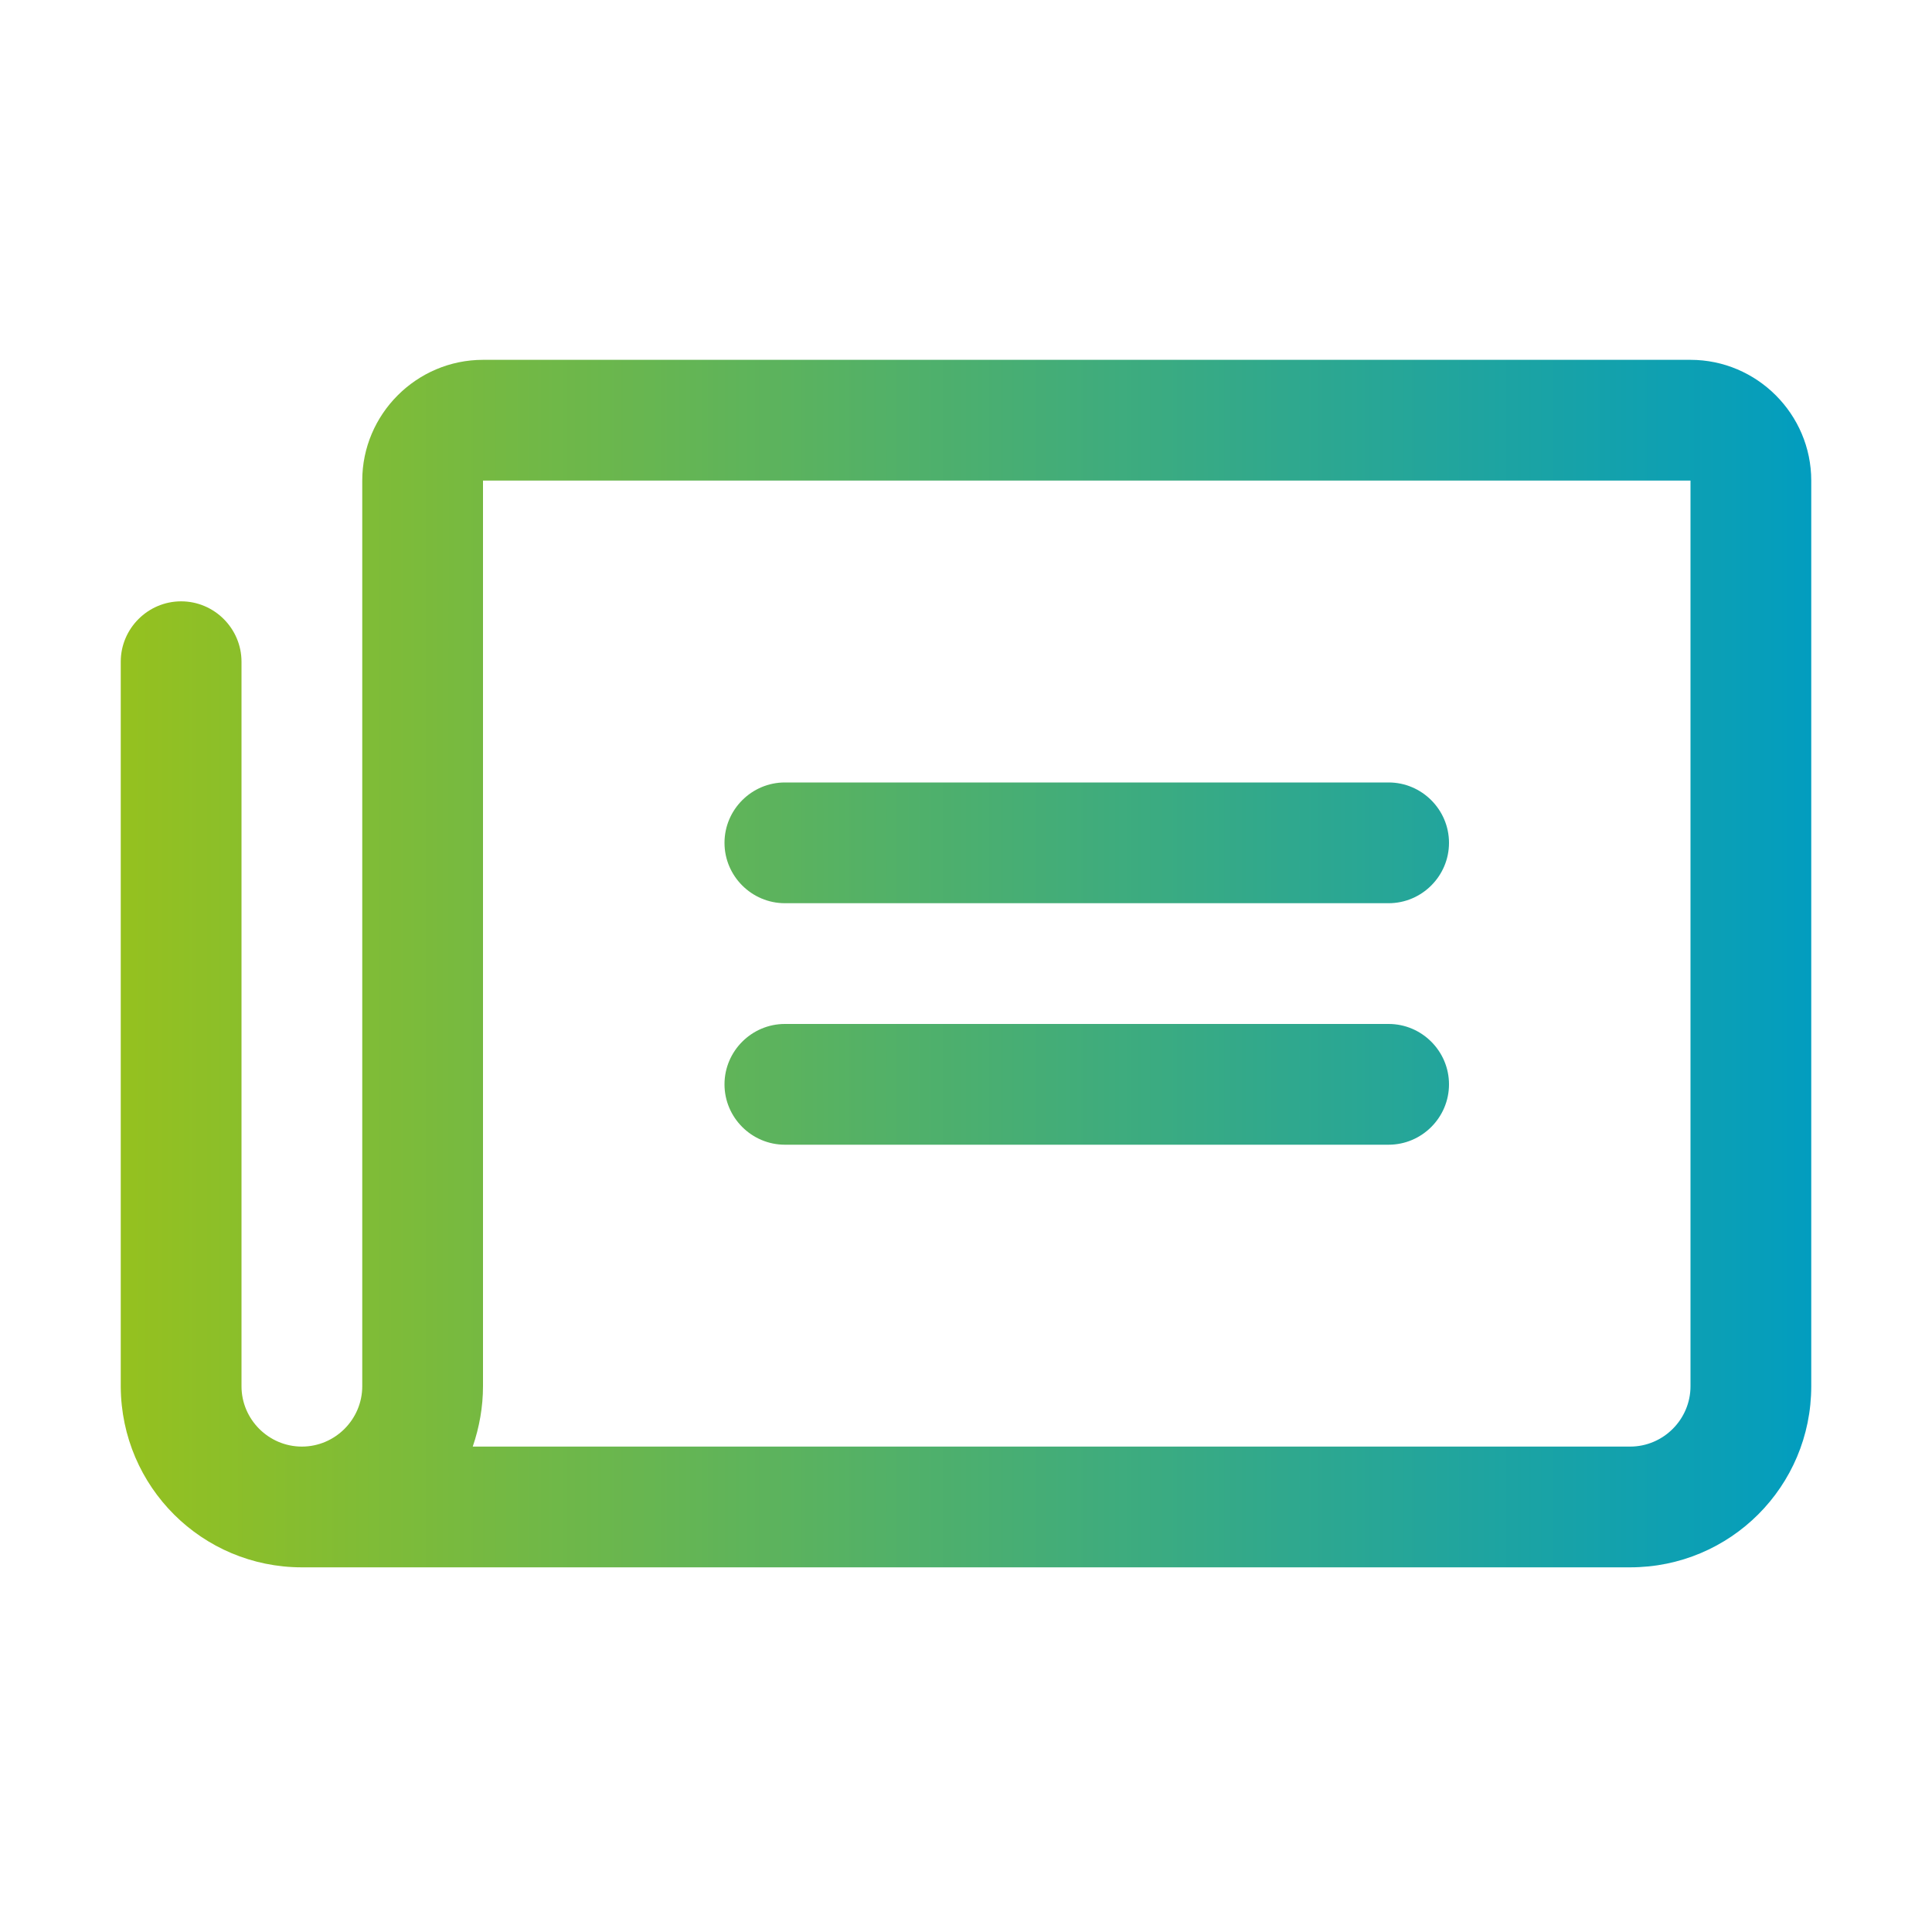 <?xml version="1.0" encoding="UTF-8"?>
<svg id="Ebene_1" data-name="Ebene 1" xmlns="http://www.w3.org/2000/svg" xmlns:xlink="http://www.w3.org/1999/xlink" viewBox="0 0 32 32">
  <defs>
    <style>
      .cls-1 {
        fill: url(#Neues_Verlaufsfeld_1);
      }
    </style>
    <linearGradient id="Neues_Verlaufsfeld_1" data-name="Neues Verlaufsfeld 1" x1="2" y1="15.96" x2="30" y2="15.96" gradientUnits="userSpaceOnUse">
      <stop offset="0" stop-color="#95c11f"/>
      <stop offset="1" stop-color="#029dbf"/>
    </linearGradient>
  </defs>
  <path class="cls-1" d="M12,13.96c0-.55.45-1,1-1h10c.55,0,1,.45,1,1s-.45,1-1,1h-10c-.55,0-1-.45-1-1ZM13,18.96h10c.55,0,1-.45,1-1s-.45-1-1-1h-10c-.55,0-1,.45-1,1s.45,1,1,1ZM30,7.96v15c0,1.66-1.34,3-3,3H5c-1.65,0-2.99-1.33-3-2.99v-12.01c0-.55.45-1,1-1s1,.45,1,1v12c0,.55.45,1,1,1s1-.45,1-1V7.96c0-1.1.9-2,2-2h20c1.1,0,2,.9,2,2ZM28,7.96H8v15c0,.34-.06.68-.17,1h19.17c.55,0,1-.45,1-1V7.96Z"/>
</svg>